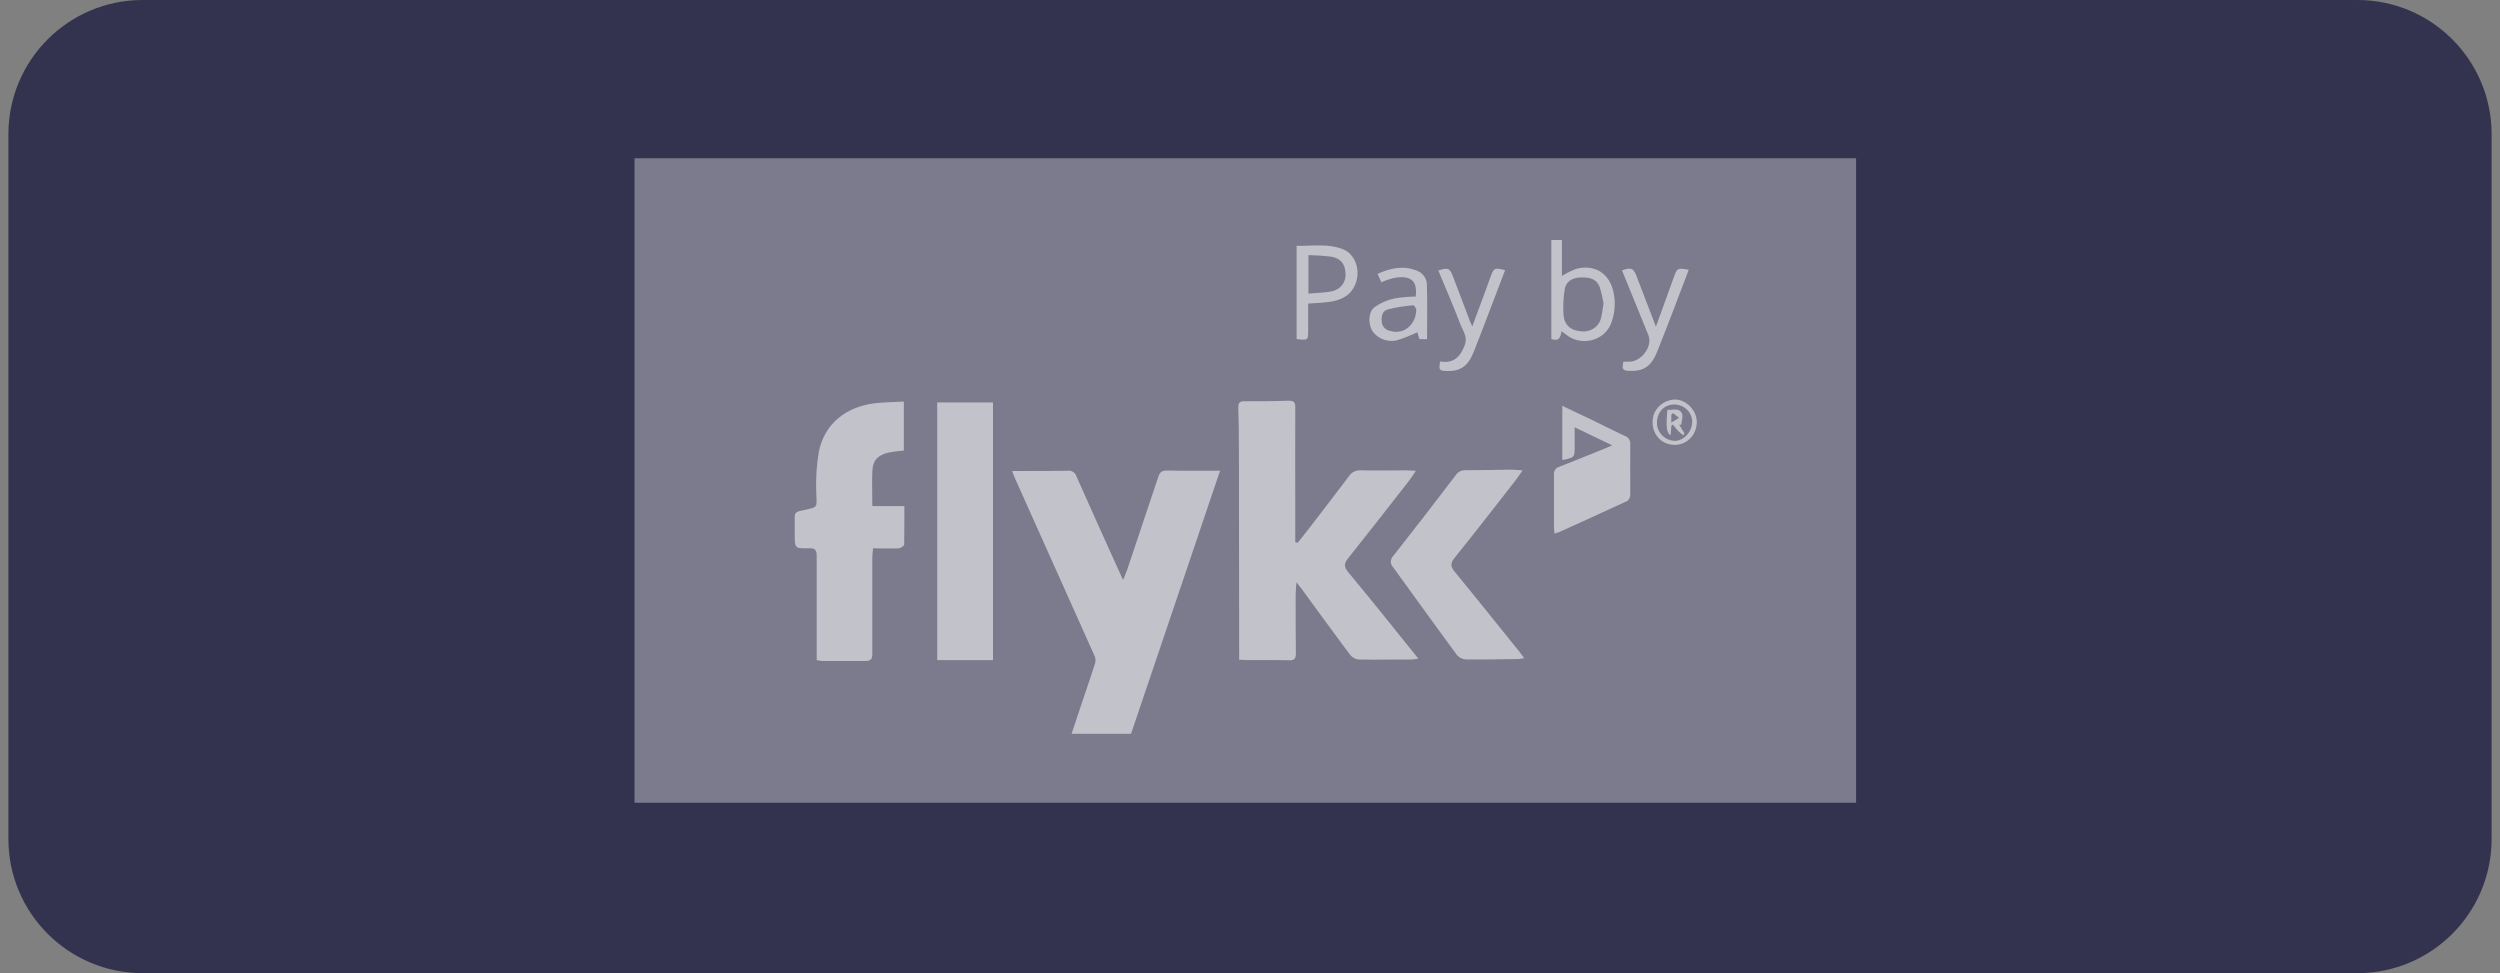 <?xml version="1.0" encoding="UTF-8"?>
<svg xmlns="http://www.w3.org/2000/svg" width="149" height="58" viewBox="0 0 149 58" fill="none">
  <rect x="0" y="0" width="149" height="58" fill="#808080" stroke="none"/>
  <path d="M0.5 8C0.5 3.582 4.082 0 8.5 0H140.5C144.918 0 148.5 3.582 148.5 8V50C148.5 54.418 144.918 58 140.5 58H8.5C4.082 58 0.5 54.418 0.5 50V8Z" fill="#33334F"></path>
  <g clip-path="url(#clip0_28_7429)">
    <g opacity="0.7">
      <path d="M110.635 9.425H37.806V47.85H110.635V9.425Z" fill="white" fill-opacity="0.5"></path>
      <path d="M84.535 39.255C84.406 39.279 84.275 39.296 84.144 39.306C83.073 39.306 82.002 39.327 80.931 39.306C80.718 39.261 80.533 39.137 80.417 38.962C79.468 37.695 78.541 36.414 77.607 35.138C77.523 35.023 77.433 34.915 77.268 34.703C77.247 35.017 77.221 35.221 77.221 35.427C77.221 36.6 77.221 37.771 77.234 38.943C77.234 39.255 77.142 39.372 76.806 39.351C75.981 39.327 75.154 39.351 74.33 39.339C74.186 39.339 74.041 39.327 73.854 39.319V38.872C73.854 34.83 73.849 30.786 73.839 26.741C73.839 25.917 73.826 25.093 73.801 24.269C73.801 23.997 73.893 23.912 74.176 23.914C75.032 23.914 75.906 23.914 76.769 23.883C77.112 23.871 77.208 23.969 77.198 24.291C77.185 26.312 77.198 28.334 77.198 30.357V32.315L77.335 32.353C77.549 32.097 77.748 31.842 77.949 31.583C78.772 30.514 79.597 29.447 80.406 28.37C80.479 28.258 80.583 28.166 80.707 28.107C80.831 28.047 80.97 28.021 81.109 28.032C81.987 28.05 82.867 28.032 83.745 28.032C83.931 28.032 84.118 28.048 84.388 28.06C84.229 28.293 84.118 28.468 83.987 28.642C82.779 30.19 81.573 31.74 80.346 33.275C80.104 33.579 80.091 33.781 80.346 34.091C81.749 35.78 83.109 37.487 84.535 39.255Z" fill="white"></path>
      <path d="M72.717 28.054L67.409 43.736H63.865C64.1 43.031 64.329 42.341 64.561 41.652C64.792 40.962 65.047 40.238 65.27 39.525C65.308 39.38 65.296 39.228 65.235 39.09C63.655 35.558 62.072 32.026 60.487 28.495C60.434 28.38 60.397 28.26 60.326 28.07H61.085C61.924 28.07 62.762 28.07 63.601 28.058C63.718 28.035 63.839 28.055 63.941 28.115C64.043 28.174 64.117 28.267 64.15 28.376C65.021 30.351 65.916 32.319 66.808 34.291C66.838 34.362 66.874 34.432 66.94 34.564C67.034 34.324 67.12 34.132 67.187 33.936C67.803 32.1 68.422 30.265 69.031 28.429C69.116 28.17 69.228 28.034 69.555 28.042C70.586 28.068 71.626 28.054 72.717 28.054Z" fill="white"></path>
      <path d="M53.869 23.932V26.855C53.561 26.876 53.255 26.915 52.953 26.973C52.289 27.14 52.017 27.448 51.991 28.091C51.965 28.733 51.991 29.429 51.991 30.163H53.901C53.901 30.979 53.901 31.717 53.889 32.462C53.889 32.539 53.674 32.666 53.569 32.68C53.072 32.702 52.574 32.68 52.034 32.68C52.017 32.884 51.989 33.053 51.989 33.226C51.989 35.145 51.989 37.067 51.989 38.986C51.989 39.296 51.89 39.394 51.58 39.394C50.723 39.394 49.866 39.394 49.022 39.394C48.906 39.385 48.79 39.369 48.675 39.345V38.325C48.675 36.587 48.675 34.858 48.675 33.108C48.675 32.765 48.562 32.667 48.209 32.676C47.369 32.694 47.369 32.676 47.365 31.86C47.365 31.513 47.365 31.164 47.365 30.818C47.365 30.595 47.453 30.502 47.675 30.453C48.87 30.198 48.66 30.312 48.648 29.284C48.618 28.5 48.669 27.715 48.8 26.941C49.119 25.309 50.355 24.267 52.096 24.04C52.666 23.969 53.246 23.969 53.869 23.932Z" fill="white"></path>
      <path d="M59.181 39.343H55.859V23.985H59.181V39.343Z" fill="white"></path>
      <path d="M90.742 28.038C90.577 28.274 90.472 28.445 90.346 28.605C89.129 30.163 87.919 31.725 86.679 33.267C86.42 33.589 86.465 33.789 86.705 34.083C88.005 35.661 89.275 37.258 90.56 38.847C90.648 38.957 90.727 39.072 90.841 39.224C90.736 39.248 90.631 39.266 90.524 39.278C89.47 39.292 88.414 39.314 87.36 39.302C87.259 39.295 87.161 39.268 87.071 39.224C86.981 39.179 86.902 39.118 86.838 39.043C85.553 37.307 84.306 35.557 83.036 33.816C82.945 33.724 82.894 33.602 82.894 33.476C82.894 33.35 82.945 33.228 83.036 33.136C84.291 31.542 85.533 29.937 86.761 28.323C86.821 28.226 86.909 28.147 87.013 28.095C87.118 28.042 87.236 28.018 87.354 28.025C88.273 28.025 89.192 28.001 90.111 27.991C90.293 27.995 90.475 28.019 90.742 28.038Z" fill="white"></path>
      <path d="M92.646 31.8C92.633 31.625 92.618 31.501 92.618 31.378C92.618 30.359 92.618 29.316 92.618 28.286C92.603 28.187 92.626 28.085 92.682 28C92.739 27.914 92.825 27.851 92.927 27.821C93.824 27.473 94.715 27.108 95.608 26.747C95.745 26.692 95.878 26.63 96.09 26.543L93.85 25.468C93.85 25.894 93.85 26.251 93.85 26.606C93.85 27.265 93.85 27.265 93.113 27.422V24.189C93.7 24.468 94.242 24.719 94.777 24.978C95.463 25.311 96.141 25.653 96.829 25.978C96.935 26.012 97.026 26.079 97.087 26.169C97.148 26.259 97.176 26.365 97.165 26.471C97.15 27.477 97.165 28.48 97.165 29.486C97.166 29.554 97.152 29.622 97.123 29.685C97.094 29.748 97.052 29.805 96.998 29.851C95.642 30.485 94.278 31.099 92.916 31.717C92.85 31.743 92.779 31.758 92.646 31.8Z" fill="white"></path>
      <path d="M96.755 21.556H97.106C97.832 21.556 98.507 20.64 98.248 19.989C97.988 19.339 97.723 18.694 97.459 18.048C97.196 17.401 96.935 16.759 96.671 16.114C97.222 15.91 97.365 15.988 97.549 16.483C97.915 17.458 98.295 18.429 98.693 19.467C98.894 18.911 99.076 18.407 99.261 17.903C99.425 17.439 99.592 16.978 99.762 16.518C99.961 15.967 99.976 15.961 100.648 16.08C100.368 16.816 100.096 17.546 99.815 18.274C99.477 19.153 99.138 20.034 98.789 20.909C98.427 21.819 97.99 22.133 97.138 22.105C96.705 22.092 96.654 22.025 96.755 21.556Z" fill="white"></path>
      <path d="M85.831 21.542C86.656 21.684 87.039 21.254 87.3 20.565C87.487 20.071 87.189 19.722 87.043 19.341C86.632 18.26 86.168 17.195 85.724 16.123C86.296 15.937 86.401 15.972 86.581 16.437C86.93 17.338 87.268 18.246 87.611 19.149C87.641 19.229 87.682 19.306 87.748 19.453C88.003 18.766 88.234 18.146 88.463 17.524C88.592 17.173 88.716 16.82 88.847 16.471C89.037 15.964 89.076 15.945 89.704 16.1C89.365 16.992 89.026 17.882 88.686 18.77C88.399 19.516 88.117 20.265 87.817 21.014C87.491 21.817 87.037 22.131 86.26 22.115C85.767 22.096 85.743 22.07 85.831 21.542Z" fill="white"></path>
      <path d="M99.782 26.514C99.009 26.496 98.457 25.884 98.498 25.086C98.507 24.75 98.652 24.429 98.903 24.192C99.154 23.954 99.491 23.818 99.845 23.811C100.524 23.83 101.13 24.468 101.13 25.164C101.113 25.945 100.524 26.532 99.782 26.514ZM98.754 25.174C98.745 25.452 98.849 25.724 99.046 25.93C99.243 26.136 99.516 26.261 99.808 26.277C100.331 26.277 100.832 25.763 100.853 25.194C100.869 24.925 100.773 24.661 100.587 24.458C100.4 24.255 100.138 24.13 99.855 24.109C99.226 24.077 98.776 24.517 98.754 25.174Z" fill="white"></path>
      <path d="M96.163 17.412C95.93 16.306 95.079 15.753 93.978 16.012C93.666 16.125 93.368 16.27 93.09 16.445V14.303H92.46V20.206C92.921 20.367 93.019 20.093 93.062 19.737C93.171 19.816 93.233 19.859 93.293 19.906C93.506 20.091 93.764 20.221 94.045 20.284C94.325 20.347 94.617 20.341 94.894 20.267C95.172 20.193 95.424 20.053 95.629 19.86C95.833 19.666 95.982 19.427 96.062 19.163C96.256 18.598 96.291 17.994 96.163 17.412ZM95.433 18.9C95.388 19.158 95.241 19.389 95.022 19.547C94.803 19.704 94.529 19.776 94.257 19.747C93.614 19.706 93.227 19.373 93.186 18.752C93.151 18.243 93.176 17.733 93.259 17.23C93.34 16.771 93.709 16.551 94.195 16.535C94.852 16.514 95.184 16.671 95.356 17.146C95.448 17.452 95.52 17.764 95.57 18.078C95.516 18.399 95.497 18.654 95.433 18.9Z" fill="white"></path>
      <path d="M80.038 14.854C79.147 14.501 78.213 14.67 77.279 14.65V20.208C77.965 20.287 77.967 20.287 77.967 19.694V18.093C78.365 18.064 78.755 18.052 79.139 18.005C79.922 17.911 80.556 17.616 80.82 16.83C81.083 16.045 80.754 15.135 80.038 14.854ZM79.357 17.367C78.929 17.446 78.483 17.454 77.982 17.499V15.203C78.434 15.212 78.885 15.242 79.334 15.294C79.899 15.386 80.177 15.743 80.19 16.296C80.217 16.541 80.147 16.788 79.993 16.986C79.838 17.184 79.612 17.32 79.357 17.367Z" fill="white"></path>
      <path d="M85.043 16.953C85.039 16.778 84.981 16.607 84.877 16.463C84.774 16.318 84.628 16.205 84.458 16.137C83.651 15.805 82.886 15.972 82.102 16.321C82.188 16.512 82.257 16.659 82.329 16.82C82.546 16.727 82.769 16.648 82.998 16.584C83.906 16.396 84.518 16.584 84.375 17.675C83.949 17.679 83.524 17.717 83.105 17.789C82.679 17.879 82.277 18.053 81.927 18.301C81.537 18.607 81.535 19.296 81.794 19.729C81.946 19.952 82.166 20.125 82.424 20.225C82.683 20.325 82.968 20.347 83.24 20.288C83.663 20.156 84.076 19.995 84.473 19.804C84.501 19.894 84.548 20.051 84.597 20.212H85.052C85.056 19.111 85.075 18.032 85.043 16.953ZM82.863 19.725C82.728 19.702 82.606 19.638 82.514 19.542C82.422 19.446 82.366 19.324 82.355 19.194C82.319 18.874 82.372 18.542 82.698 18.446C83.202 18.316 83.719 18.232 84.24 18.195C84.302 18.195 84.39 18.399 84.411 18.438C84.394 19.394 83.64 19.955 82.863 19.725Z" fill="white"></path>
      <path d="M100.085 25.315H100.2C100.222 25.093 100.322 24.842 100.247 24.656C100.091 24.277 99.701 24.452 99.376 24.426C99.286 25.445 99.324 25.804 99.57 25.943C99.588 25.739 99.6 25.552 99.615 25.366L99.705 25.303C99.806 25.427 99.896 25.558 100.005 25.672C100.104 25.765 100.209 25.854 100.318 25.937L100.399 25.843L100.085 25.315ZM100.067 24.907L99.866 25.031L99.611 25.191V24.721L99.708 24.617L100.067 24.901V24.907Z" fill="white"></path>
    </g>
  </g>
  <defs>
    <clipPath id="clip0_28_7429">
      <rect width="72.829" height="38.425" fill="white" transform="translate(37.806 9.425)"></rect>
    </clipPath>
  </defs>
</svg>
